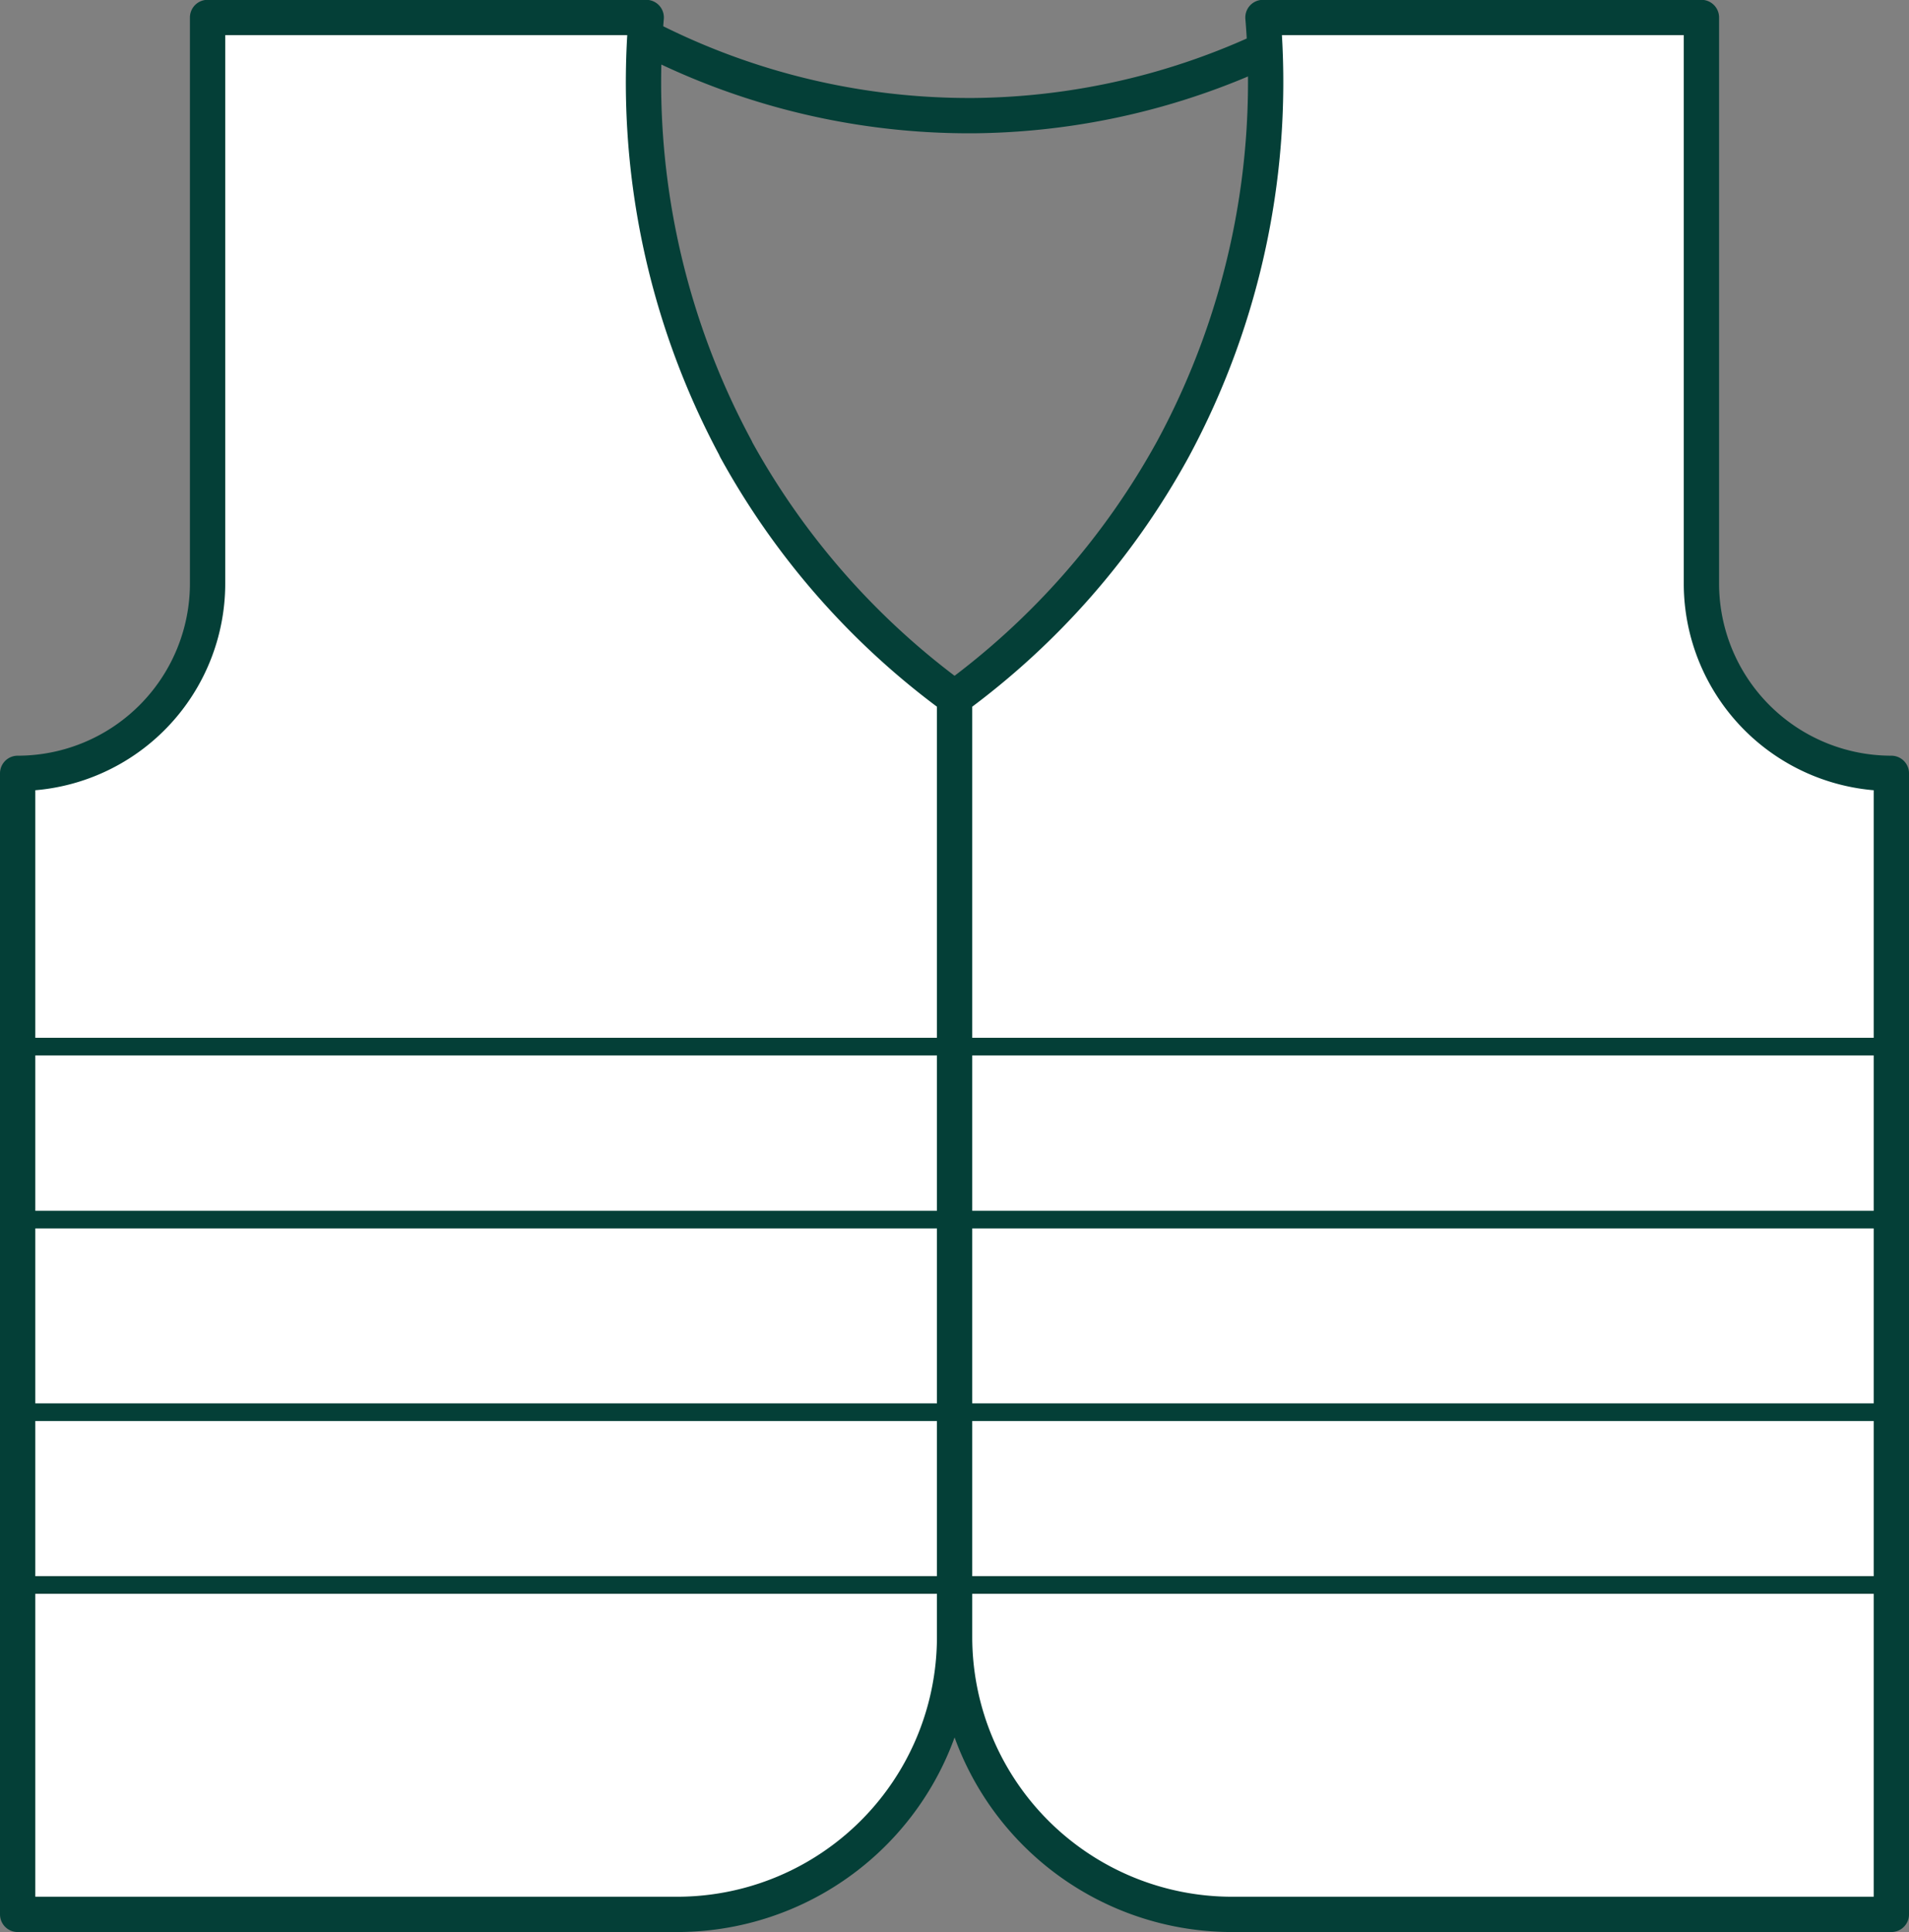 <svg xmlns="http://www.w3.org/2000/svg" width="108.15" height="109.45" viewBox="0 0 108.15 109.45"><rect x="0" y="0" width="108.15" height="109.45" fill="#808080" stroke="none"/><defs><clipPath id="a"><path fill="none" d="M0 0h108.15v-109.45H0Z" data-name="Path 7767"/></clipPath></defs><g clip-path="url(#a)" data-name="Group 736" transform="translate(0 109.45)"><g data-name="Group 731"><path fill="none" stroke="#043f37" stroke-linecap="round" stroke-linejoin="round" stroke-width="2" d="M34.58-108.45a39.98 39.98 0 0 0 20.68 5.55 39.94 39.94 0 0 0 19.84-5.55" data-name="Path 7761"/></g><g data-name="Group 732"><path fill="#fff" d="M41.69-84.03a43.77 43.77 0 0 1-5.08-24.43H11.76v32.06A10.76 10.76 0 0 1 1-65.64V-1h37.35a15.72 15.72 0 0 0 15.73-15.72v-53.2a43.2 43.2 0 0 1-12.4-14.11" data-name="Path 7762"/></g><g data-name="Group 733"><path fill="none" stroke="#043f37" stroke-linecap="round" stroke-linejoin="round" stroke-width="2" d="M41.69-84.03a43.77 43.77 0 0 1-5.08-24.43H11.76v32.06A10.76 10.76 0 0 1 1-65.64V-1h37.35a15.72 15.72 0 0 0 15.73-15.72v-53.2a43.2 43.2 0 0 1-12.4-14.11Z" data-name="Path 7763"/></g><g data-name="Group 734"><path fill="#fff" d="M66.46-84.03a43.77 43.77 0 0 0 5.09-24.43h24.84v32.06a10.76 10.76 0 0 0 10.76 10.76V-1H69.8a15.72 15.72 0 0 1-15.72-15.72v-53.2a43.2 43.2 0 0 0 12.38-14.11" data-name="Path 7764"/></g><g data-name="Group 735"><path fill="none" stroke="#043f37" stroke-linecap="round" stroke-linejoin="round" stroke-width="2" d="M66.46-84.03a43.77 43.77 0 0 0 5.09-24.43h24.84v32.06a10.76 10.76 0 0 0 10.76 10.76V-1H69.8a15.72 15.72 0 0 1-15.72-15.72v-53.2a43.2 43.2 0 0 0 12.38-14.11Z" data-name="Path 7765"/></g><path fill="none" stroke="#043f37" stroke-linecap="round" stroke-linejoin="round" d="M54.08-40.36H1v-9.8h53.08Zm53.07 0H54.08v-9.8h53.07Zm-53.07 20.7H1v-9.79h53.08Zm53.07 0H54.08v-9.79h53.07Z" data-name="Path 7766"/></g></svg>